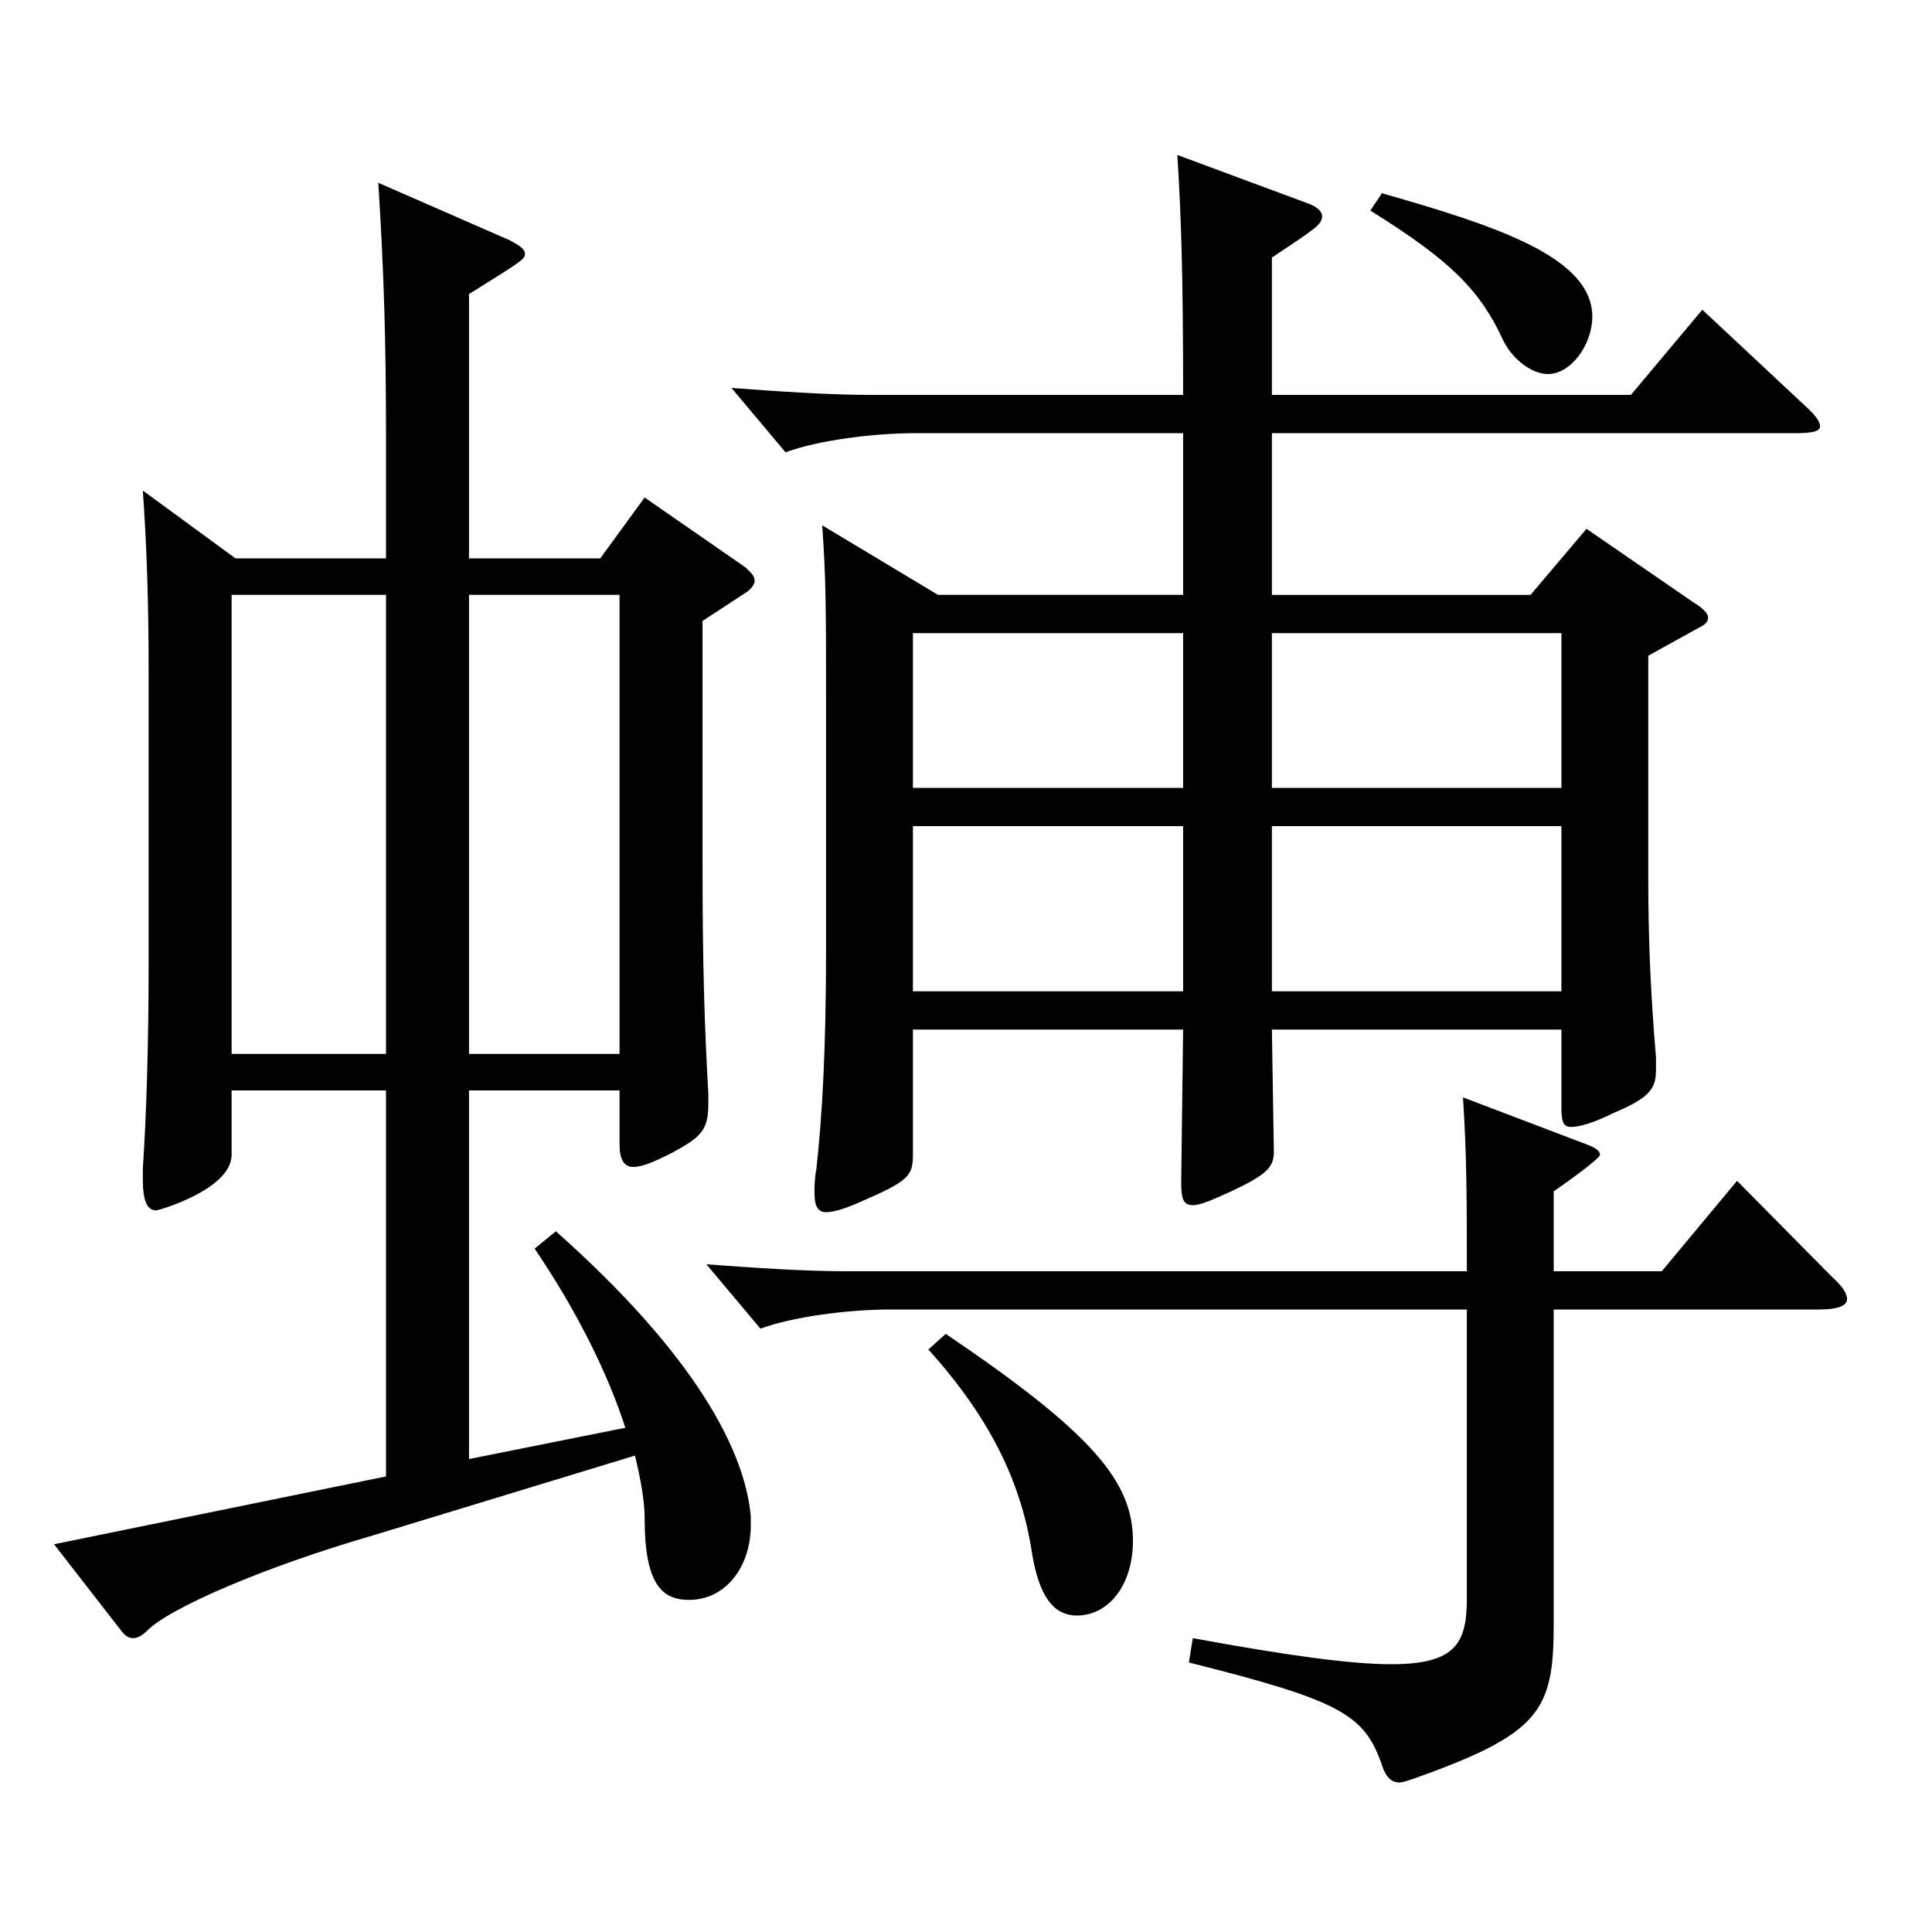 <?xml version="1.0" encoding="utf-8"?>
<!-- Generator: Adobe Illustrator 16.0.0, SVG Export Plug-In . SVG Version: 6.00 Build 0)  -->
<!DOCTYPE svg PUBLIC "-//W3C//DTD SVG 1.1//EN" "http://www.w3.org/Graphics/SVG/1.1/DTD/svg11.dtd">
<svg version="1.1" id="图层_1" xmlns="http://www.w3.org/2000/svg" xmlns:xlink="http://www.w3.org/1999/xlink" x="0px" y="0px"
	 width="1000px" height="1000px" viewBox="0 0 1000 1000" enable-background="new 0 0 1000 1000" xml:space="preserve">
<path d="M199.799,289.008v-63c0-47.699-0.999-84.6-3.996-131.398l67.932,29.699c4.995,2.7,7.992,4.5,7.992,7.2
	s-2.997,4.5-28.971,20.7v136.799h67.931l22.977-31.5l51.948,36c2.997,2.7,4.995,4.5,4.995,7.2c0,1.8-1.998,4.5-4.995,6.3
	l-21.978,14.399v126.899c0,50.399,0.999,82.8,2.997,117.899v5.399c0,13.5-3.996,17.101-18.981,25.2c-8.991,4.5-14.985,7.2-19.98,7.2
	s-6.993-4.5-6.993-11.7v-27.899h-77.921v190.798l80.918-16.199c-8.991-27.9-24.975-60.3-46.953-92.699l10.989-9
	c71.927,63.899,97.901,113.398,100.898,147.599v4.5c0,21.6-12.987,38.7-31.968,38.7c-13.986,0-22.977-8.101-22.977-42.3
	c0-9-1.998-19.8-4.995-32.4l-135.863,41.4c-55.944,16.199-105.893,37.799-116.882,49.499c-2.997,2.7-4.995,3.601-6.993,3.601
	c-1.998,0-3.996-0.9-5.994-3.601l-34.965-44.999l171.827-35.101V564.406H119.88v33.3c0,17.999-37.962,28.8-38.961,28.8
	c-4.995,0-6.993-5.4-6.993-16.2v-5.4c1.998-29.699,2.997-67.499,2.997-105.299V346.607c0-35.1-0.999-64.8-2.997-92.699l47.952,35.1
	H199.799z M199.799,545.506V307.907H119.88v237.599H199.799z M242.756,307.907v237.599h77.921V307.907H242.756z M804.19,677.805
	v162.899c0,45-6.993,56.699-72.926,80.1c-2.997,0.899-4.995,1.8-6.993,1.8c-3.996,0-6.993-2.7-8.991-9
	c-8.991-26.1-20.979-33.3-99.899-53.1l1.998-12.6c48.951,9,81.917,13.5,102.896,13.5c33.966,0,38.961-11.7,38.961-34.2V677.805
	H460.536c-20.979,0-49.949,3.601-66.932,9.9l-27.972-33.3c24.975,1.8,49.95,3.6,72.927,3.6h320.677c0-35.999,0-59.399-1.998-89.999
	l63.936,24.3c4.995,1.8,6.993,3.6,6.993,5.4c0,1.8-15.984,13.499-23.976,18.899v41.399h55.944l38.96-46.8l48.951,49.5
	c5.994,5.4,7.992,9,7.992,11.7c0,3.6-4.995,5.399-14.985,5.399H804.19z M485.511,307.907h126.872v-83.699h-138.86
	c-20.979,0-49.95,3.601-66.933,9.9l-27.972-33.3c24.975,1.8,49.949,3.6,72.926,3.6h160.838c0-62.1-0.999-92.699-2.997-124.199
	l67.931,25.2c4.995,1.8,6.993,4.5,6.993,6.3c0,4.5-2.997,6.3-25.974,21.6v71.1H844.15l36.963-44.1l52.946,49.5
	c4.995,4.5,7.992,8.1,7.992,10.8s-3.996,3.6-12.987,3.6H658.337v83.699h133.865l28.971-34.199l54.945,37.8
	c5.994,3.6,7.992,6.3,7.992,8.1s-0.999,3.6-4.995,5.4l-25.974,14.399v115.199c0,28.8,0.999,57.6,3.996,92.699v6.3
	c0,9.9-2.997,14.4-21.978,22.5c-10.989,5.4-17.982,7.2-21.978,7.2c-3.996,0-4.995-2.7-4.995-9.899v-40.5H658.337l0.999,62.999
	c0,8.101-2.997,11.7-21.978,20.7c-9.99,4.5-15.984,7.2-19.98,7.2c-4.995,0-5.994-3.601-5.994-11.7l0.999-79.199H472.524v64.8
	c0,10.8-1.998,13.499-26.973,24.3c-7.992,3.6-13.986,5.399-17.982,5.399c-3.996,0-5.994-2.7-5.994-9.899c0-3.601,0-7.2,0.999-12.601
	c2.997-27,4.995-62.1,4.995-113.399V364.607c0-48.6,0-64.8-1.998-92.699L485.511,307.907z M612.383,327.707H472.524v80.1h139.859
	V327.707z M472.524,427.606v85.5h139.859v-85.5H472.524z M489.507,690.405c75.923,51.3,96.902,76.499,96.902,107.099
	c0,23.4-12.987,38.7-28.971,38.7c-10.989,0-18.981-8.1-22.977-30.6c-4.995-34.2-18.981-68.399-53.946-107.1L489.507,690.405z
	 M808.186,407.807v-80.1H658.337v80.1H808.186z M808.186,513.106v-85.5H658.337v85.5H808.186z M715.28,100.009
	c59.939,17.101,108.89,33.3,108.89,63.899c0,14.4-10.989,29.7-22.977,29.7c-7.992,0-17.982-7.2-22.977-17.1
	c-11.988-26.101-26.973-41.4-68.931-67.5L715.28,100.009z"/>
</svg>
